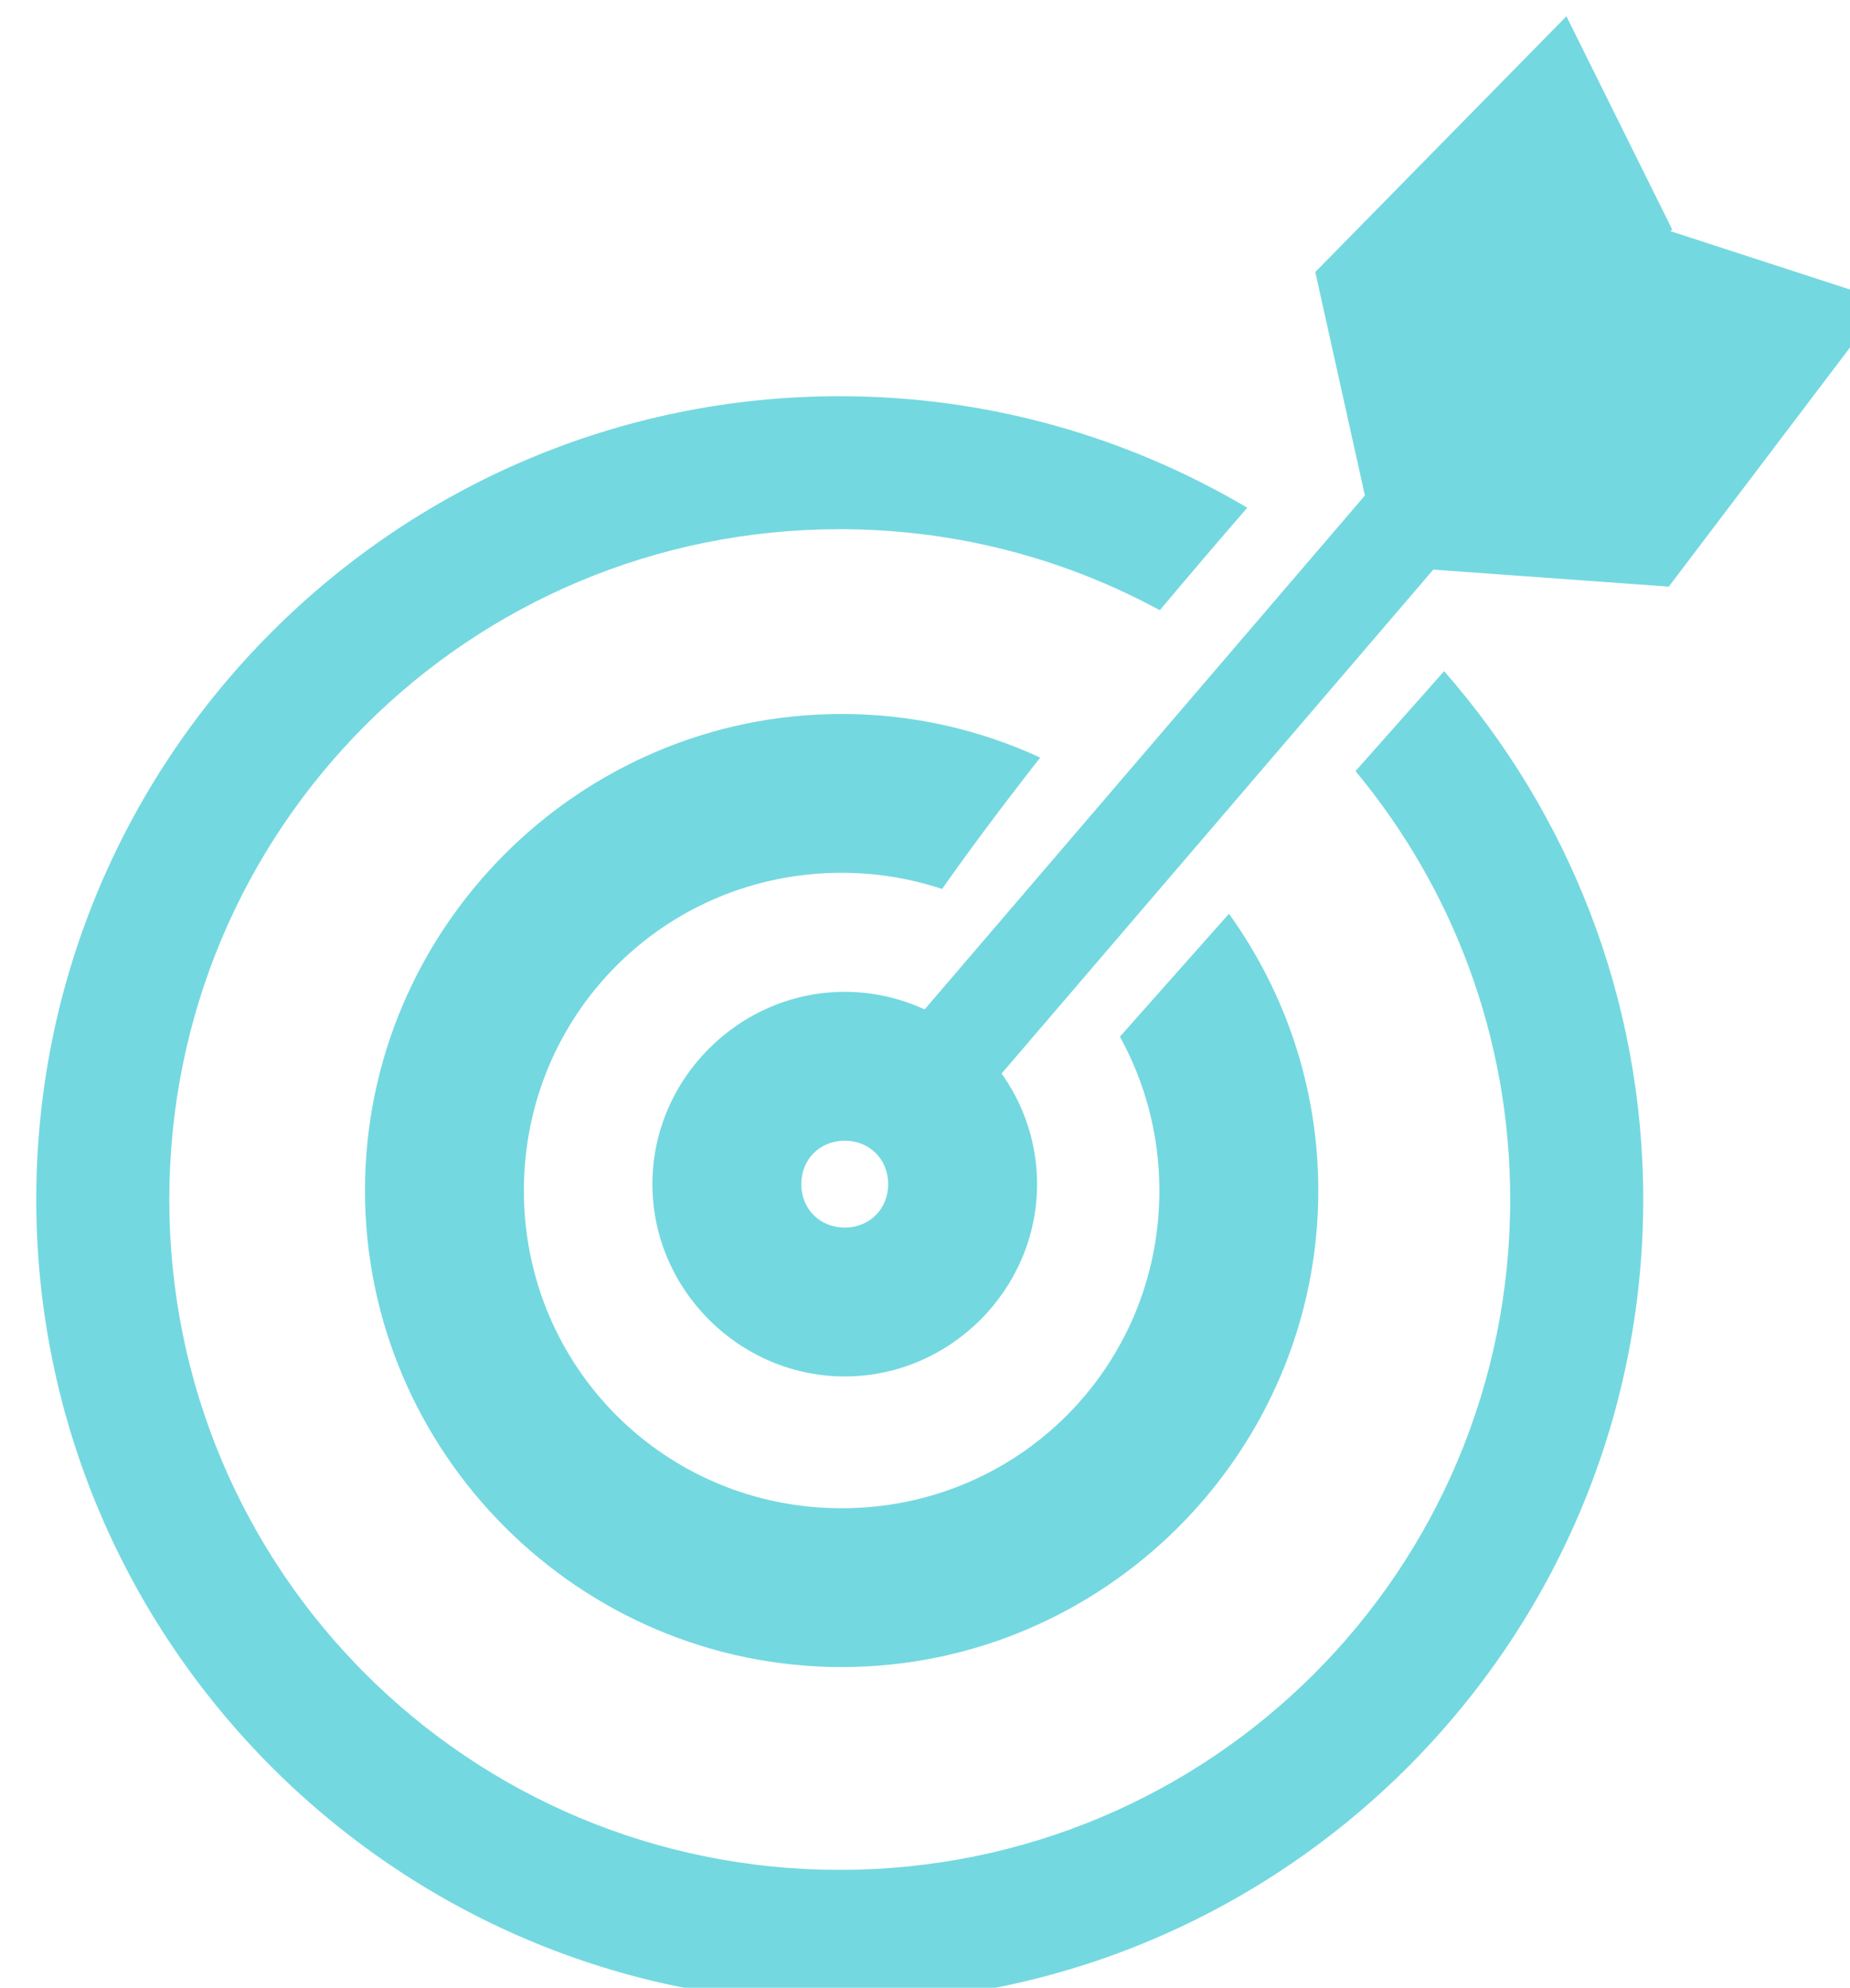 <?xml version="1.0" encoding="UTF-8" standalone="no"?>
<!-- Created with Inkscape (http://www.inkscape.org/) -->

<svg
   xmlns:dc="http://purl.org/dc/elements/1.1/"
   xmlns:cc="http://creativecommons.org/ns#"
   xmlns:rdf="http://www.w3.org/1999/02/22-rdf-syntax-ns#"
   xmlns:svg="http://www.w3.org/2000/svg"
   xmlns="http://www.w3.org/2000/svg"
   xmlns:sodipodi="http://sodipodi.sourceforge.net/DTD/sodipodi-0.dtd"
   xmlns:inkscape="http://www.inkscape.org/namespaces/inkscape"
   width="23.36mm"
   height="25.104mm"
   viewBox="0 0 82.772 88.95"
   id="svg20572"
   version="1.1"
   inkscape:version="0.91 r13725"
   sodipodi:docname="campaigns-cible.svg">
  <defs
     id="defs20574" />
  <sodipodi:namedview
     id="base"
     pagecolor="#ececec"
     bordercolor="#666666"
     borderopacity="1.0"
     inkscape:pageopacity="0"
     inkscape:pageshadow="2"
     inkscape:zoom="0.5"
     inkscape:cx="549.80027"
     inkscape:cy="88.071444"
     inkscape:document-units="px"
     inkscape:current-layer="layer1"
     showgrid="false"
     fit-margin-top="0"
     fit-margin-left="0"
     fit-margin-right="0"
     fit-margin-bottom="0"
     inkscape:window-width="1546"
     inkscape:window-height="975"
     inkscape:window-x="20"
     inkscape:window-y="66"
     inkscape:window-maximized="0"
     showguides="true"
     inkscape:snap-global="false">
    <inkscape:grid
       type="xygrid"
       id="grid33125"
       originx="-8938.839"
       originy="999.088" />
  </sodipodi:namedview>
  <g
     inkscape:label="Calque 1"
     inkscape:groupmode="layer"
     id="layer1"
     transform="translate(-8938.839,-1962.5)">
    <g
       id="g10609"
       transform="matrix(0.496,0,0,0.496,11885.226,3284.157)"
       style="fill:#74d8e0;fill-opacity:1">
      <path
         id="path10611"
         d="m -5864.547,-2628.887 c -39.958,0 -72.478,32.521 -72.478,72.478 0,39.958 32.521,72.481 72.478,72.481 39.958,0 72.478,-32.523 72.478,-72.481 0,-18.239 -6.792,-34.914 -17.959,-47.668 l -7.996,9.016 c 8.705,10.473 13.955,23.927 13.955,38.652 0,33.473 -27.006,60.48 -60.478,60.48 -33.473,0 -60.478,-27.008 -60.478,-60.48 0,-33.473 27.006,-60.478 60.478,-60.478 10.469,0 20.298,2.654 28.873,7.311 2.394,-2.86 5.021,-5.942 7.887,-9.248 -10.787,-6.381 -23.348,-10.062 -36.76,-10.062 z"
         style="color:#000000;font-style:normal;font-variant:normal;font-weight:normal;font-stretch:normal;font-size:medium;line-height:normal;font-family:sans-serif;text-indent:0;text-align:start;text-decoration:none;text-decoration-line:none;text-decoration-style:solid;text-decoration-color:#000000;letter-spacing:normal;word-spacing:normal;text-transform:none;direction:ltr;block-progression:tb;writing-mode:lr-tb;baseline-shift:baseline;text-anchor:start;white-space:normal;clip-rule:nonzero;display:inline;overflow:visible;visibility:visible;opacity:1;isolation:auto;mix-blend-mode:normal;color-interpolation:sRGB;color-interpolation-filters:linearRGB;solid-color:#000000;solid-opacity:1;fill:#74d8e0;fill-opacity:1;fill-rule:nonzero;stroke:none;stroke-width:12;stroke-linecap:round;stroke-linejoin:round;stroke-miterlimit:4;stroke-dasharray:none;stroke-dashoffset:0;stroke-opacity:1;color-rendering:auto;image-rendering:auto;shape-rendering:auto;text-rendering:auto;enable-background:accumulate"
         inkscape:connector-curvature="0" />
      <path
         id="path10613"
         d="m -5864.375,-2600.215 c -23.662,0 -42.998,19.335 -42.998,42.996 0,23.662 19.336,42.992 42.998,42.992 23.662,0 42.996,-19.331 42.996,-42.992 0,-9.299 -2.996,-17.922 -8.059,-24.973 l -9.838,11.092 c 2.262,4.107 3.562,8.829 3.562,13.881 0,15.916 -12.746,28.664 -28.662,28.664 -15.916,0 -28.664,-12.748 -28.664,-28.664 0,-15.916 12.748,-28.668 28.664,-28.668 3.176,0 6.22,0.518 9.066,1.459 1.829,-2.615 4.622,-6.457 8.844,-11.854 -5.46,-2.522 -11.525,-3.934 -17.91,-3.934 z"
         style="color:#000000;font-style:normal;font-variant:normal;font-weight:normal;font-stretch:normal;font-size:medium;line-height:normal;font-family:sans-serif;text-indent:0;text-align:start;text-decoration:none;text-decoration-line:none;text-decoration-style:solid;text-decoration-color:#000000;letter-spacing:normal;word-spacing:normal;text-transform:none;direction:ltr;block-progression:tb;writing-mode:lr-tb;baseline-shift:baseline;text-anchor:start;white-space:normal;clip-rule:nonzero;display:inline;overflow:visible;visibility:visible;opacity:1;isolation:auto;mix-blend-mode:normal;color-interpolation:sRGB;color-interpolation-filters:linearRGB;solid-color:#000000;solid-opacity:1;fill:#74d8e0;fill-opacity:1;fill-rule:nonzero;stroke:none;stroke-width:6.333;stroke-linecap:round;stroke-linejoin:round;stroke-miterlimit:4;stroke-dasharray:none;stroke-dashoffset:0;stroke-opacity:1;color-rendering:auto;image-rendering:auto;shape-rendering:auto;text-rendering:auto;enable-background:accumulate"
         inkscape:connector-curvature="0" />
      <path
         sodipodi:nodetypes="ccccsscccccc"
         inkscape:connector-curvature="0"
         id="path10615"
         d="m -5798.998,-2663.164 -22.652,23.073 4.475,20.163 -39.715,46.366 c -1.636,1.895 -1.428,4.737 0.467,6.374 1.895,1.636 4.745,1.435 6.374,-0.467 l 39.041,-45.585 21.244,1.535 19.525,-25.773 -19.368,-6.296 0.145,-0.168 z"
         style="opacity:1;fill:#74d8e0;fill-opacity:1;fill-rule:nonzero;stroke:none;stroke-width:6;stroke-linecap:round;stroke-linejoin:round;stroke-miterlimit:4;stroke-dasharray:none;stroke-dashoffset:0;stroke-opacity:1" />
      <path
         inkscape:connector-curvature="0"
         id="path10617"
         d="m -5864.097,-2575.147 c -9.502,0 -17.35,7.847 -17.35,17.35 0,9.503 7.847,17.35 17.35,17.35 9.502,0 17.35,-7.847 17.35,-17.35 0,-9.502 -7.847,-17.35 -17.35,-17.35 z m 0,13.432 c 2.243,0 3.918,1.674 3.918,3.918 0,2.243 -1.675,3.918 -3.918,3.918 -2.243,0 -3.918,-1.675 -3.918,-3.918 0,-2.243 1.675,-3.918 3.918,-3.918 z"
         style="color:#000000;font-style:normal;font-variant:normal;font-weight:normal;font-stretch:normal;font-size:medium;line-height:normal;font-family:sans-serif;text-indent:0;text-align:start;text-decoration:none;text-decoration-line:none;text-decoration-style:solid;text-decoration-color:#000000;letter-spacing:normal;word-spacing:normal;text-transform:none;direction:ltr;block-progression:tb;writing-mode:lr-tb;baseline-shift:baseline;text-anchor:start;white-space:normal;clip-rule:nonzero;display:inline;overflow:visible;visibility:visible;opacity:1;isolation:auto;mix-blend-mode:normal;color-interpolation:sRGB;color-interpolation-filters:linearRGB;solid-color:#000000;solid-opacity:1;fill:#74d8e0;fill-opacity:1;fill-rule:nonzero;stroke:none;stroke-width:6;stroke-linecap:round;stroke-linejoin:round;stroke-miterlimit:4;stroke-dasharray:none;stroke-dashoffset:0;stroke-opacity:1;color-rendering:auto;image-rendering:auto;shape-rendering:auto;text-rendering:auto;enable-background:accumulate" />
    </g>
  </g>
</svg>
